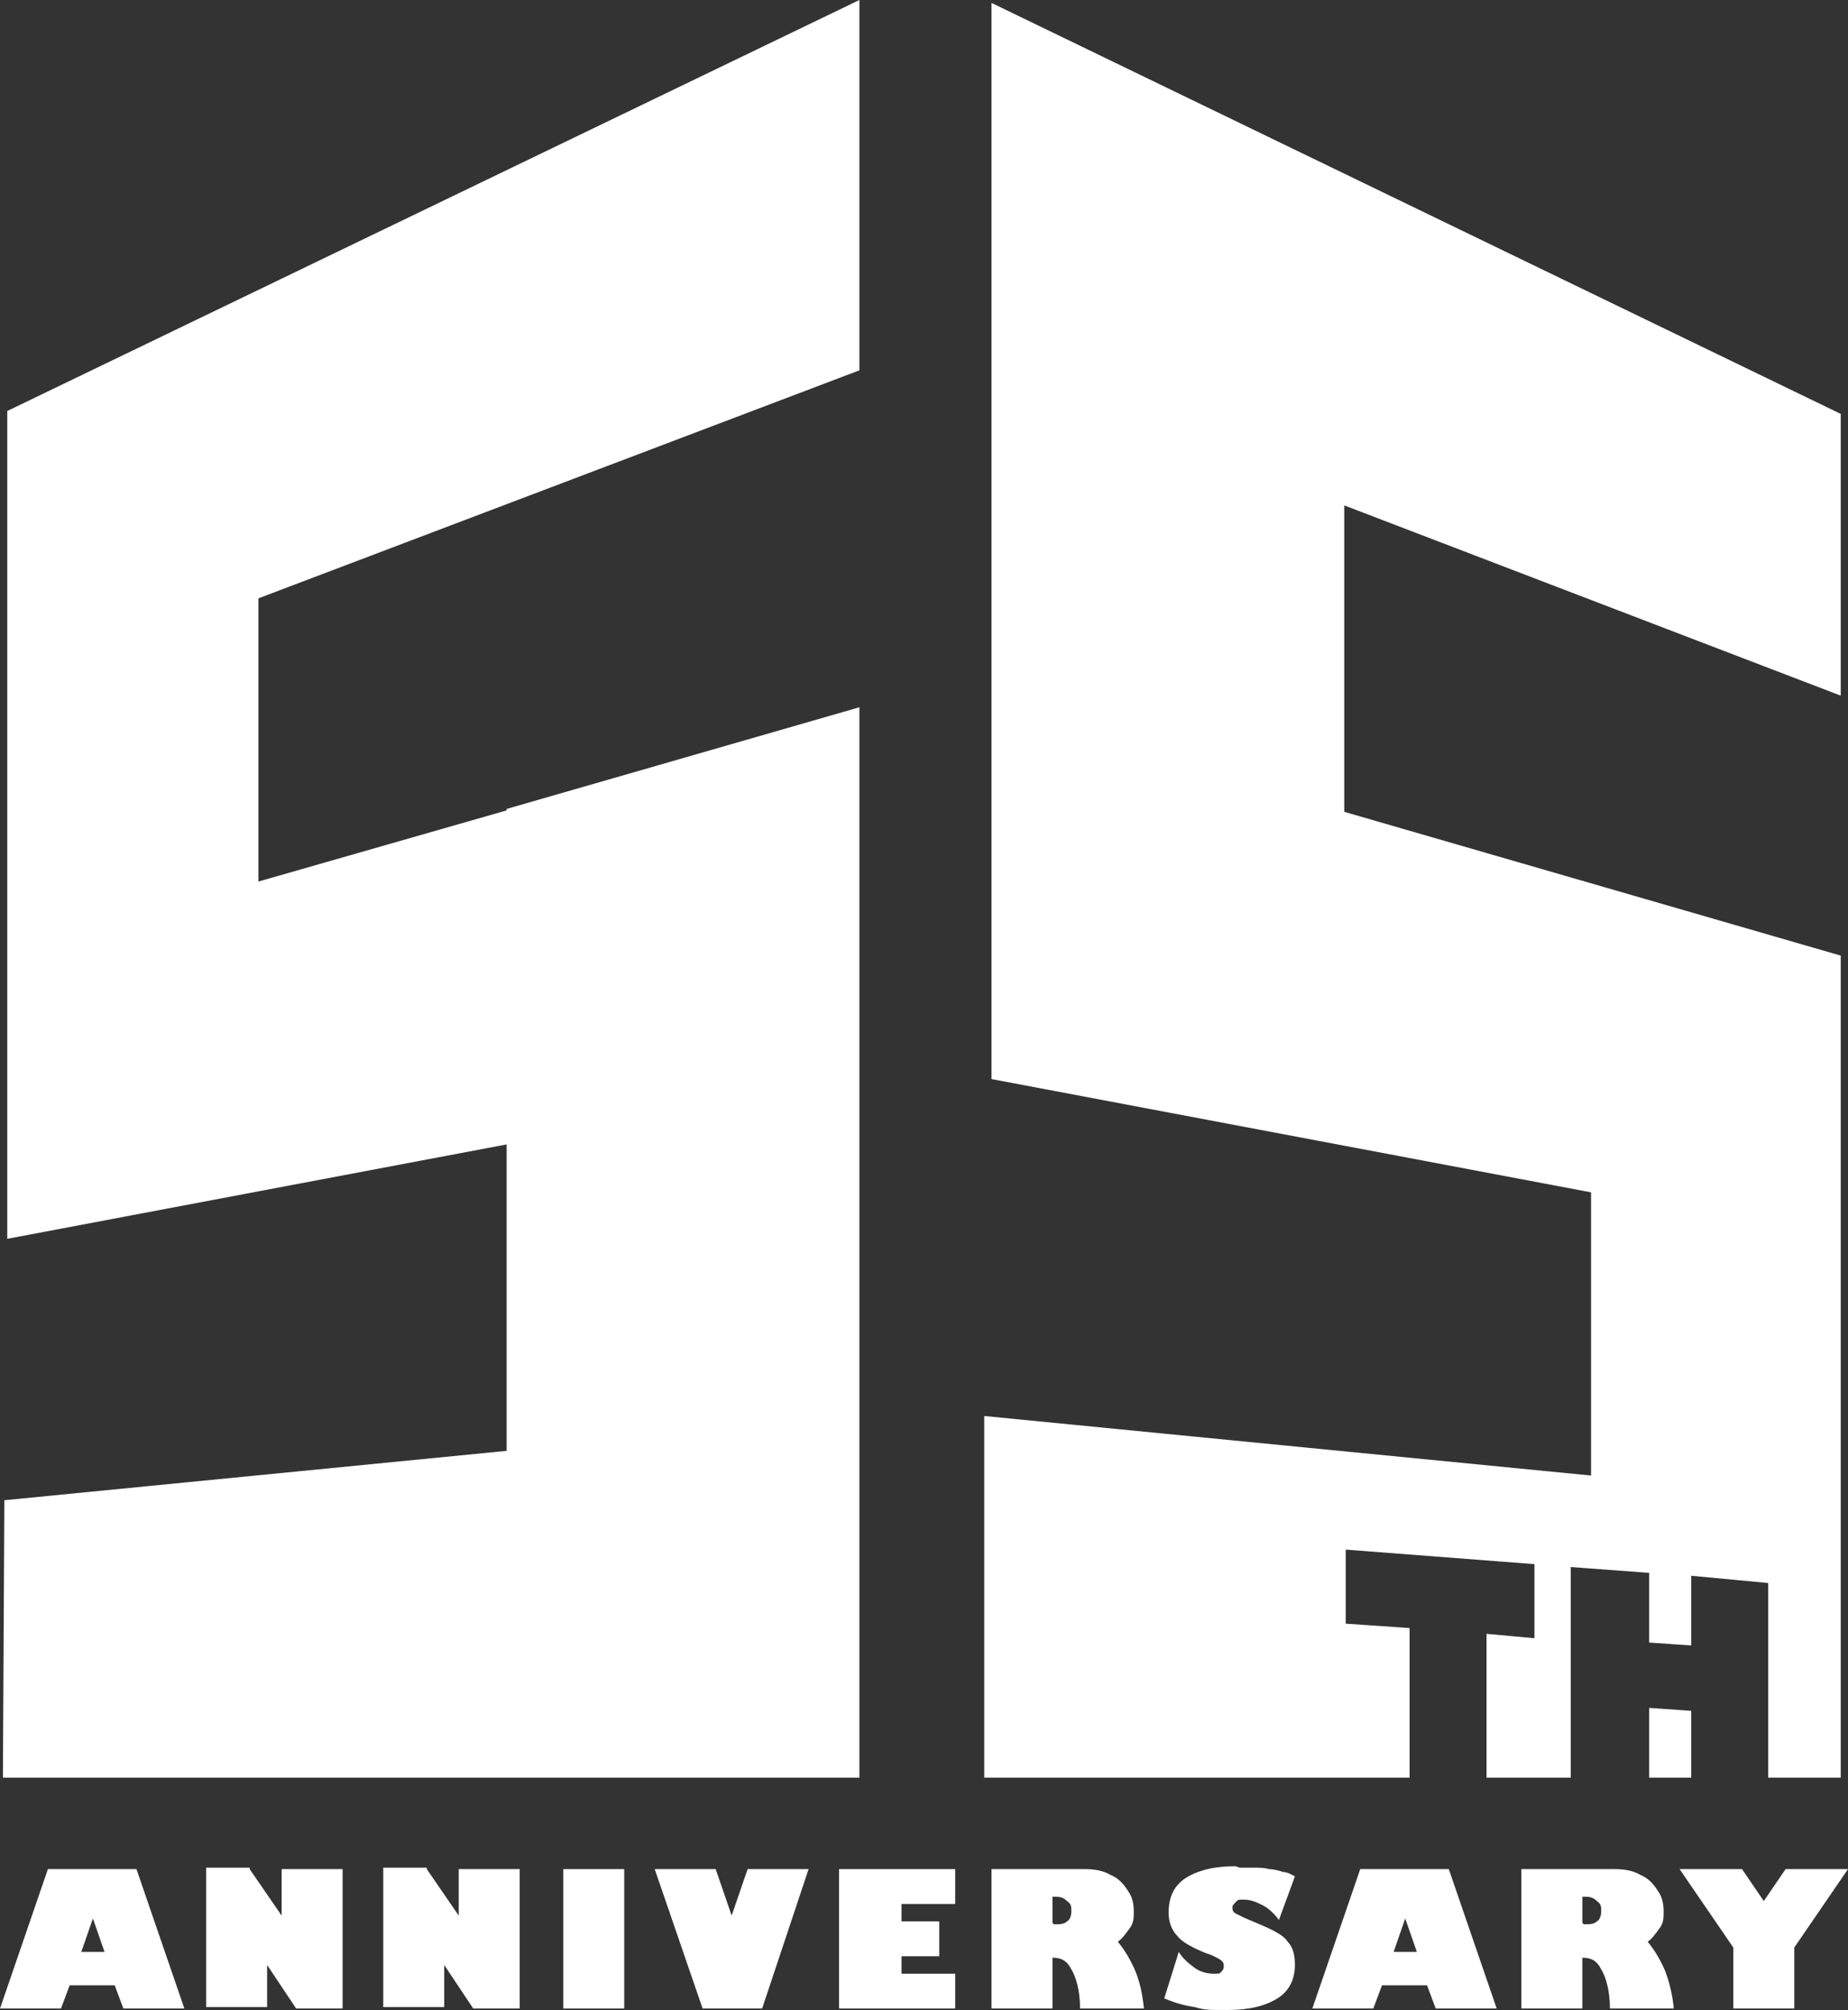 <?xml version="1.0" encoding="UTF-8"?>
<svg id="_レイヤー_2" xmlns="http://www.w3.org/2000/svg" version="1.1" viewBox="0 0 127.3 138.4">
  <rect x="0" y="0" width="127.3" height="138.4" fill="#333333" stroke="none"/>
  <!-- Generator: Adobe Illustrator 29.3.1, SVG Export Plug-In . SVG Version: 2.1.0 Build 151)  -->
  <defs>
    <style>
      .st0 {
        fill: #ffffff;
      }
    </style>
  </defs>
  <g id="_レイヤー_1-2">
    <polygon class="st0" points=".5 30.5 .5 47.8 .5 65.8 .5 70.2 .5 85.3 34.9 78.8 34.9 99.9 .3 103.3 .2 122.4 34.9 122.4 58.7 122.4 59.2 122.4 59.2 74.2 59.2 48.7 34.9 55.7 34.9 55.8 17.8 60.7 17.8 41.2 59.2 25.5 59.2 0 .5 28.3 .5 30.5"/>
    <path class="st0" d="M9.4,128.7l3.3,9.6h-4.2l-.6-1.6h-3.1l-.6,1.6H0l3.3-9.6h6.1ZM5.6,134.4h1.6l-.8-2.3h0l-.8,2.3Z"/>
    <path class="st0" d="M17.2,128.7l2.2,3.2h0v-3.2h4.2v9.6h-3.2l-2-3h0v2.9h-4.2v-9.6h3Z"/>
    <path class="st0" d="M29.4,128.7l2.2,3.2h0v-3.2h4.2v9.6h-3.2l-2-3h0v2.9h-4.2v-9.6h3Z"/>
    <path class="st0" d="M43,128.7v9.6h-4.2v-9.6h4.2Z"/>
    <path class="st0" d="M49.3,128.7l1.1,3.2h0l1.1-3.2h4.2l-3.2,9.6h-4.1l-3.3-9.6h4.2,0Z"/>
    <path class="st0" d="M65.8,128.7v2.4h-3.7v1.2h2.6v2.4h-2.6v1.2h3.7v2.4h-8v-9.6h8Z"/>
    <path class="st0" d="M74.7,128.7c.7,0,1.3.1,1.8.4.5.2.9.6,1.2,1.1.3.4.4.9.4,1.4s0,.8-.3,1.2-.5.7-.8.9c.5.6.9,1.3,1.2,2s.5,1.6.6,2.6h-4.4c0-1.3-.3-2.2-.6-2.7-.3-.6-.7-.8-1.3-.8h0v3.5h-4.2v-9.6h6.3,0ZM72.6,132.5h0c.4,0,.7,0,.9-.2.2-.1.3-.4.3-.7s0-.5-.3-.7c-.2-.2-.4-.3-.8-.3h-.2v1.8h0Z"/>
    <path class="st0" d="M85.4,128.6c.3,0,.7,0,1,0,.3,0,.7,0,1,.1.3,0,.7.1,1,.2.3,0,.6.2.8.3l-1.1,3c-.3-.4-.7-.8-1.1-1s-.8-.4-1.3-.4-.4,0-.6.2-.2.2-.2.4.1.3.3.4c.2.1.6.3,1.1.5,1.2.5,2.1.9,2.4,1.4.4.4.5,1,.5,1.6,0,1-.4,1.8-1.2,2.3-.8.5-1.9.8-3.4.8s-1.6,0-2.3-.2c-.7-.1-1.4-.3-2.1-.6l1-3.2c.3.5.7.8,1.1,1.1.4.3.9.4,1.3.4s.4,0,.5-.1c.1-.1.2-.2.2-.4s0-.3-.3-.5c-.2-.1-.5-.3-.9-.4-1-.4-1.7-.8-2-1.2-.4-.4-.6-1-.6-1.6,0-1.1.4-1.9,1.2-2.4.8-.5,1.9-.8,3.4-.8h0Z"/>
    <path class="st0" d="M99.8,128.7l3.3,9.6h-4.2l-.6-1.6h-3.1l-.6,1.6h-4.2l3.3-9.6h6.1,0ZM96,134.4h1.6l-.8-2.3h0s-.8,2.3-.8,2.3Z"/>
    <path class="st0" d="M111.2,128.7c.7,0,1.3.1,1.8.4.5.2.9.6,1.2,1.1.3.4.4.9.4,1.4s0,.8-.3,1.2-.5.7-.8.9c.5.6.9,1.3,1.2,2,.3.8.5,1.6.6,2.6h-4.4c0-1.3-.3-2.2-.6-2.7-.3-.6-.7-.8-1.3-.8h0v3.5h-4.2v-9.6h6.3,0ZM109.1,132.5h0c.4,0,.7,0,.9-.2.2-.1.3-.4.3-.7s0-.5-.3-.7c-.2-.2-.4-.3-.8-.3h-.2v1.8h0Z"/>
    <path class="st0" d="M120,128.7l1.5,2.2,1.5-2.2h4.3l-3.7,5.4v4.2h-4.2v-4.2l-3.7-5.4s4.3,0,4.3,0Z"/>
    <polygon class="st0" points="113.6 122.4 116.5 122.4 116.5 117.8 113.6 117.6 113.6 122.4"/>
    <polygon class="st0" points="126.8 47.9 126.8 28.5 68.3 .2 68.3 1.1 68.3 25.6 68.3 48.9 68.3 54.5 68.3 74.3 109.6 82.1 109.6 101.6 67.8 97.5 67.8 122.4 97.1 122.4 97.1 112.1 92.7 111.8 92.7 106.7 105.7 107.7 105.7 112.8 102.4 112.5 102.4 122.4 108.2 122.4 108.2 117.3 108.2 117.3 108.2 112.8 108.2 112.8 108.2 107.9 113.6 108.3 113.6 113.1 116.5 113.3 116.5 108.5 121.8 109 121.8 122.4 126.6 122.4 126.8 122.4 126.8 85.4 126.8 66.5 126.8 65.8 92.6 55.9 92.6 34.8 126.8 47.9"/>
  </g>
</svg>